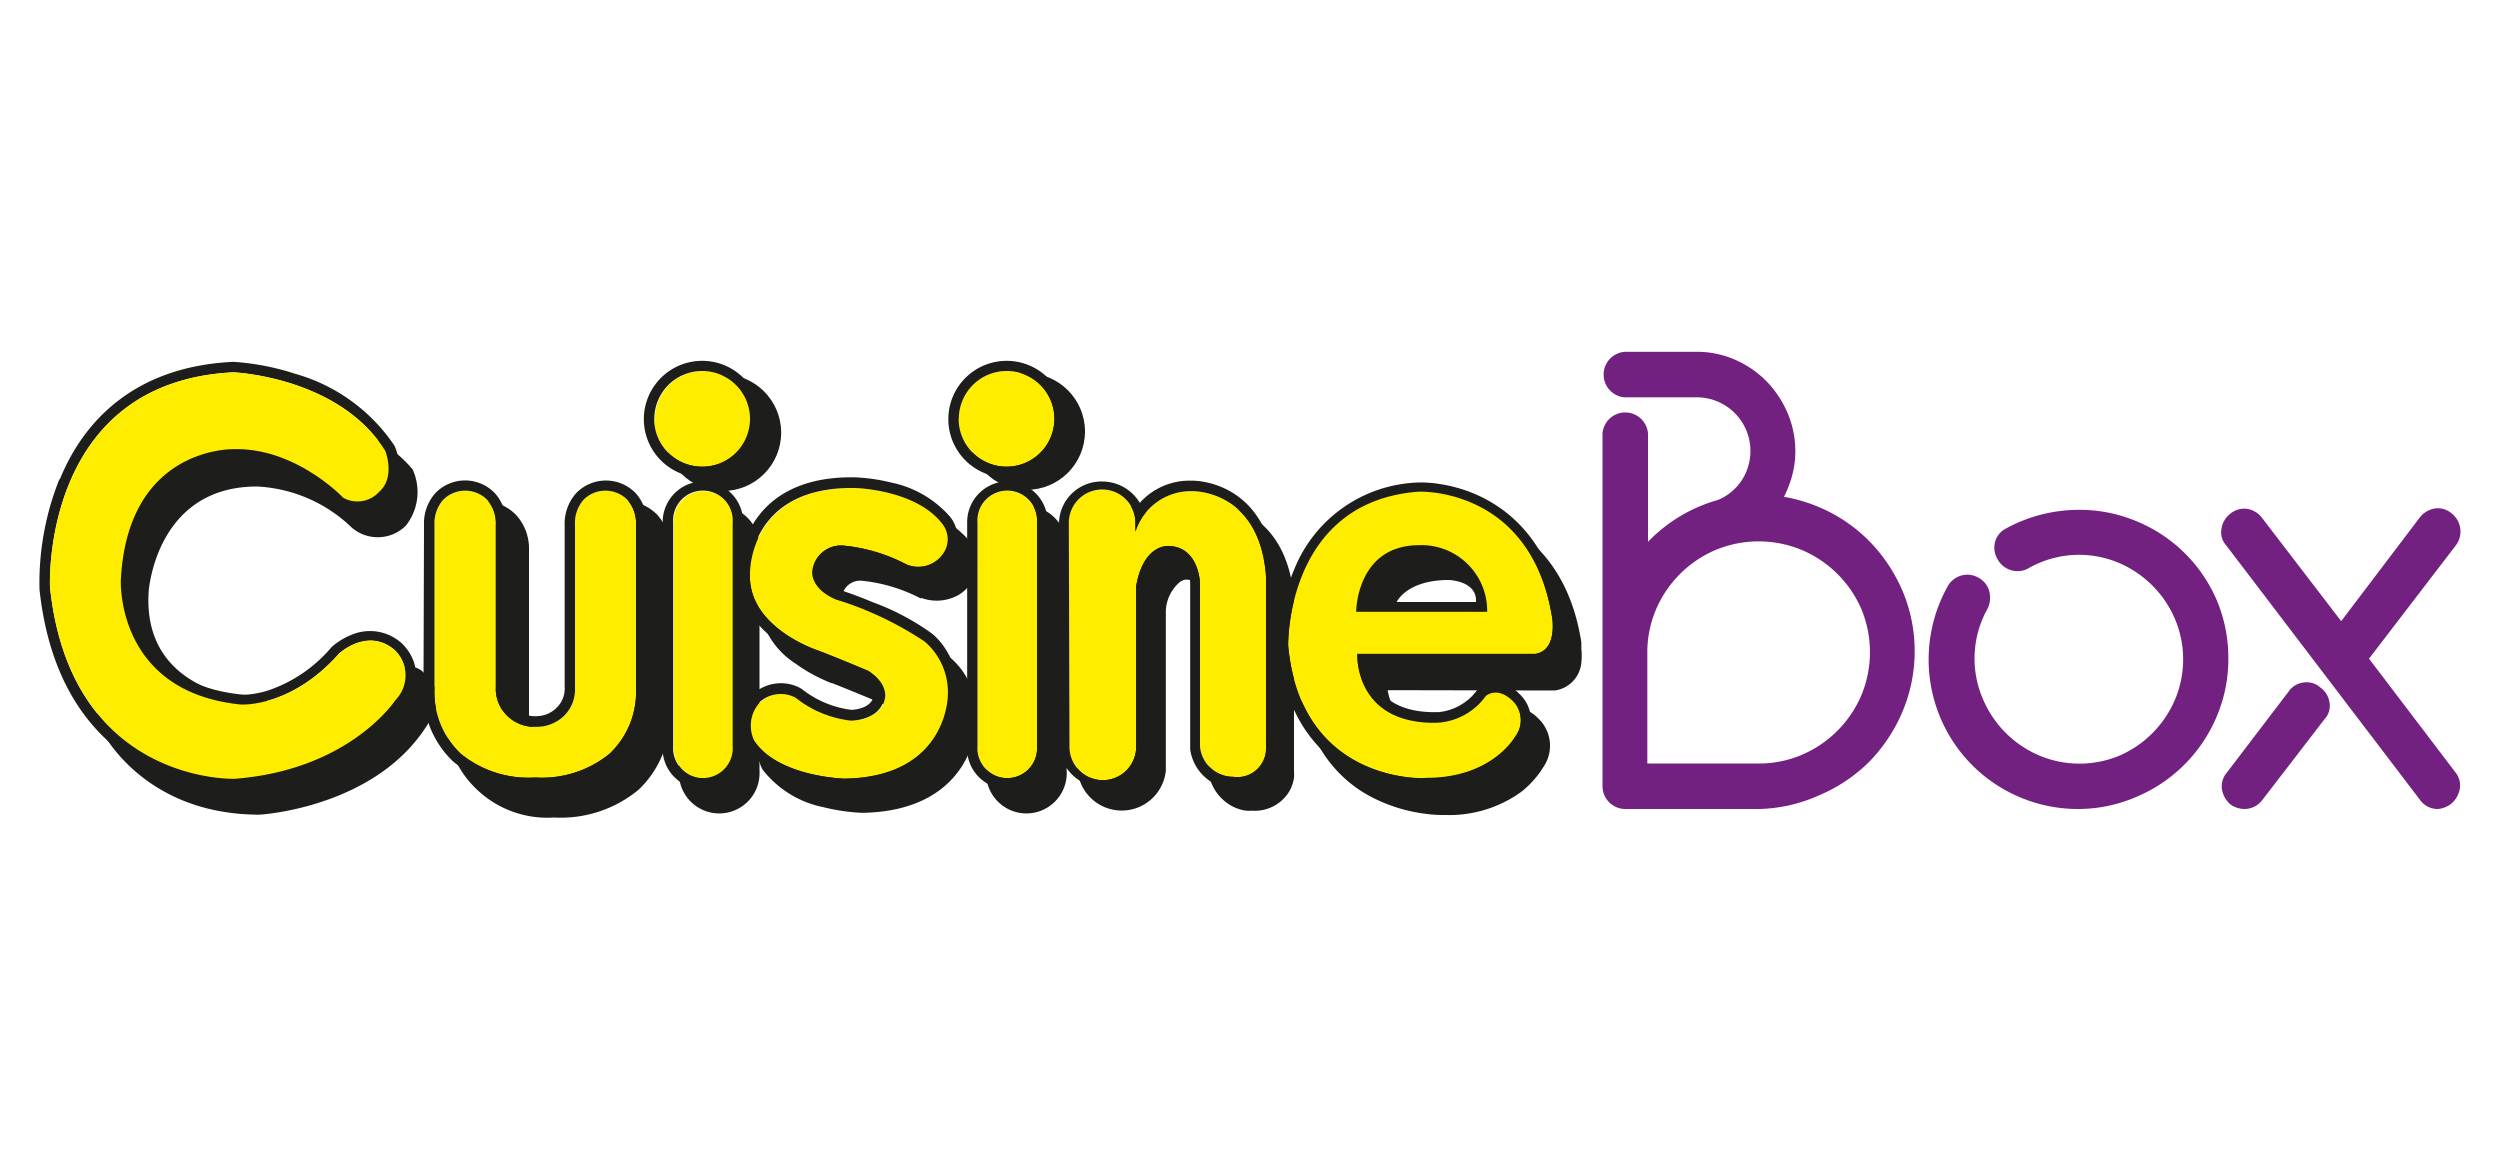 <svg id="Layer_1" data-name="Layer 1" xmlns="http://www.w3.org/2000/svg" viewBox="0 0 150 70"><defs><style>.cls-1,.cls-2,.cls-3{fill:#1d1d1b;}.cls-1,.cls-3,.cls-4{fill-rule:evenodd;}.cls-3{stroke:#1d1d1b;stroke-miterlimit:3.86;stroke-width:0.52px;}.cls-4{fill:#ffed00;}.cls-5{fill:#722181;}.cls-6{fill:none;}</style></defs><title>logolar</title><path class="cls-1" d="M88.56,36.12H83.8s.59-1.32,3.12-1.32C86.92,34.8,88.64,34.84,88.56,36.12Zm-5.3,5.29a3.72,3.72,0,0,0,.38,1.12c.44.82,1.39,1.72,3.57,1.72h.23a3.65,3.65,0,0,0,.65-.13,3.25,3.25,0,0,0,1.69-1.21,1.22,1.22,0,0,1,.31-.26,1.66,1.66,0,0,1,.54-.18,2,2,0,0,1,1.65.62,2.31,2.31,0,0,1,.21.22,2.43,2.43,0,0,1,.36.62,2.26,2.26,0,0,1-.28,2.14,3.41,3.41,0,0,1-.32.46,5.65,5.65,0,0,1-1,1,7.38,7.38,0,0,1-4.52,1.37,8,8,0,0,1-1.26-.08,9.55,9.55,0,0,1-2.86-.84c-2.16-1-4.38-3.24-4.79-7.65a10.61,10.61,0,0,1,.1-1.48,12.37,12.37,0,0,1,.86-3.21,8.32,8.32,0,0,1,7.46-5.22,7,7,0,0,1,1.2.08,8.8,8.8,0,0,1,2.64.82c2,1,4.15,3.06,4.8,7.21,0,0,0,.17,0,.38a4,4,0,0,1,0,.85,1.85,1.85,0,0,1-1.6,1.67Z"/><path class="cls-1" d="M69.48,31.56a4,4,0,0,1,3.08-1.33,4,4,0,0,1,.76.07,5,5,0,0,1,1.65.61c1.26.74,2.47,2.25,2.67,5.08V46.3a2.18,2.18,0,0,1,0,.37,2.36,2.36,0,0,1-.27.79,2.41,2.41,0,0,1-2.26,1.18,2.11,2.11,0,0,1-.35,0,2.58,2.58,0,0,1-.78-.24,2.75,2.75,0,0,1-1.47-2.07V36.38c0-.22-.16-1.6-1.33-1.6h-.08a.94.94,0,0,0-.32.15,2.41,2.41,0,0,0-.83,1.68v9.63a2.66,2.66,0,0,1-5.3-.08V32.76a2.54,2.54,0,0,1,2.6-2.48A2.64,2.64,0,0,1,69.48,31.56Z"/><circle class="cls-2" cx="61.6" cy="25.89" r="3.5"/><path class="cls-1" d="M61.54,30.35A2.45,2.45,0,0,1,64,32.84V46.23a2.42,2.42,0,1,1-4.83,0V32.84A2.45,2.45,0,0,1,61.54,30.35Z"/><path class="cls-1" d="M45.56,34.9a6,6,0,0,1,.75-2c.9-1.5,2.7-2.87,6.11-2.82a10.79,10.79,0,0,1,2.18.31,6.44,6.44,0,0,1,3.58,2.08,1.91,1.91,0,0,1,.14.21,2.12,2.12,0,0,1-.13,2.39,1.47,1.47,0,0,1-.17.22,2.18,2.18,0,0,1-.53.42,2.68,2.68,0,0,1-2.17.18l-.11,0a9.73,9.73,0,0,0-3.54-1.05,1.11,1.11,0,0,0-1.16,1,.73.73,0,0,0,.08.24,1.76,1.76,0,0,0,.94.76c.17.06,1,.34,2,.75A14.65,14.65,0,0,1,57,39.45a2.53,2.53,0,0,1,.27.24,4.57,4.57,0,0,1,.57.7,4.83,4.83,0,0,1,.77,2.78,4.63,4.63,0,0,1-.11.88,5.9,5.9,0,0,1-.77,1.9c-.9,1.43-2.68,2.77-6,2.82a11.67,11.67,0,0,1-2.33-.34,6.15,6.15,0,0,1-3.65-2.26,2.22,2.22,0,0,1-.14-.32,2.91,2.91,0,0,1-.14-.67,2.6,2.6,0,0,1,.65-2,2.2,2.2,0,0,1,.25-.22,2.75,2.75,0,0,1,.6-.35,2.47,2.47,0,0,1,2.13.09l.11.07A6,6,0,0,0,52.21,44c.16,0,1.23-.07,1.35-.85a.81.81,0,0,0,0-.21,1.51,1.51,0,0,0-.68-.75c-.28-.11-1.7-.71-2.92-1.19-.08,0-.34-.12-.69-.28a9.28,9.28,0,0,1-1.53-.9,4.84,4.84,0,0,1-2.25-4.06A5,5,0,0,1,45.56,34.9Z"/><circle class="cls-2" cx="43.37" cy="25.96" r="3.5"/><path class="cls-1" d="M43.16,30.35a2.45,2.45,0,0,1,2.41,2.48V46.23a2.42,2.42,0,1,1-4.83,0V32.83A2.45,2.45,0,0,1,43.16,30.35Z"/><path class="cls-3" d="M27,33c0-.74-.27-1.39.2-1.91a2.49,2.49,0,0,1,3.59,0A2.74,2.74,0,0,1,31.48,33v9.72A1.63,1.63,0,0,0,32,44a1.71,1.71,0,0,0,1.21.45A1.75,1.75,0,0,0,34.47,44,1.59,1.59,0,0,0,35,42.72V33a2.73,2.73,0,0,1,.68-1.91,2.48,2.48,0,0,1,3.59,0A2.73,2.73,0,0,1,39.92,33v9.8a5.73,5.73,0,0,1-1.79,4.4,7.08,7.08,0,0,1-4.9,1.59,5.86,5.86,0,0,1-4.42-1.59A5.72,5.72,0,0,1,27,42.8Z"/><path class="cls-1" d="M15.58,42s-7.07-.13-6.66-6.5c0,0,.41-6.31,6.5-6.31a8.8,8.8,0,0,1,5.68,2.46,2.39,2.39,0,0,0,3.26-.12,3.26,3.26,0,0,0,.4-3.36,7.65,7.65,0,0,0-2.46-1.94L9.43,24.33l-3.26,5.5L5,38.61l.67,3.26L6,43.66s2.42,5.22,9.58,5.22c0,0,7.19-.4,10.23-5.67a2,2,0,0,0-.35-2.81,1.13,1.13,0,0,0-1.72,0L16.5,42.09Z"/><path class="cls-1" d="M3,35.23S2.42,22.92,14,22.34c0,0,6.35.26,9.12,4.72,0,0,.63,1.58-.38,2.46a1.76,1.76,0,0,1-2.14.35s-2.83-3-6.54-2.92c0,0-6.4-.22-6.81,7.85,0,0-.33,6.7,7.18,7.47,0,0,3,.23,5.91-3.05,0,0,1.67-1.58,3.3-.25A2.1,2.1,0,0,1,23.73,42s-2.7,4.16-9.56,4.72C14.17,46.75,4.25,47.12,3,35.23Zm.59-6.47C4.94,25.44,7.91,22,14,21.71a15.17,15.17,0,0,1,3.72.72,10.65,10.65,0,0,1,5.94,4.3,2.17,2.17,0,0,1,.16.43,4.21,4.21,0,0,1,.12.76A2.49,2.49,0,0,1,23.17,30l-.21.19a2.64,2.64,0,0,1-.6.36,2.17,2.17,0,0,1-2.09-.12l-.07,0c-.07-.07-2.74-2.89-6.14-2.78a5.22,5.22,0,0,0-.9.08,6.38,6.38,0,0,0-2,.73c-1.45.84-3.05,2.6-3.25,6.44a5.93,5.93,0,0,0,.06.94A7.32,7.32,0,0,0,8.59,38c.76,1.58,2.37,3.31,5.89,3.67a2.44,2.44,0,0,0,.41,0,5.5,5.5,0,0,0,1.22-.25,8.56,8.56,0,0,0,3.78-2.59,3.35,3.35,0,0,1,.38-.3,4.06,4.06,0,0,1,.89-.47,2.84,2.84,0,0,1,2.88.48,2.48,2.48,0,0,1,.3.31,2.88,2.88,0,0,1,.47.81,2.81,2.81,0,0,1-.57,2.81c-.26.38-3.17,4.42-10,5,0,0-10.53.35-11.87-12.1A16.77,16.77,0,0,1,3.56,28.76Z"/><path class="cls-4" d="M81.37,36.71s0-4,3.79-4a3.94,3.94,0,0,1,4.07,4Zm-4.08,2s-.17-8.65,7.84-9.24c0,0,6.74-.3,8,7.58,0,0,.34,2-1.05,2.18H81.44s-.2,4.11,4.62,4.11a3.85,3.85,0,0,0,3.09-1.61s.65-.6,1.57.26a1.64,1.64,0,0,1,.19,2.2s-1.36,2.48-5.32,2.48C85.58,46.71,78.07,47.1,77.29,38.74ZM64.12,31.37a2,2,0,0,1,4,0v.53a3.48,3.48,0,0,1,3.39-2.43s4.09-.13,4.45,5.15V44.9A1.72,1.72,0,0,1,74,46.61a2,2,0,0,1-2-1.83V35s-.05-2.24-1.94-2.24c0,0-1.46-.09-1.89,2.41v9.68a2,2,0,0,1-4-.08Zm-5.47,0a1.79,1.79,0,1,1,3.57,0v13.4a1.79,1.79,0,1,1-3.57,0Zm-1.13-6.22A2.87,2.87,0,1,1,60.4,28,2.87,2.87,0,0,1,57.52,25.15ZM45,34.39s-.09-5.21,6.32-5.11c0,0,3.66.07,5.26,2.15a1.49,1.49,0,0,1,0,1.85,1.83,1.83,0,0,1-2.19.58,10.23,10.23,0,0,0-3.82-1.13,1.72,1.72,0,0,0-1.8,1.6s-.09,1,1.43,1.64a20.57,20.57,0,0,1,5.33,2.53,4,4,0,0,1,1.38,3.22s0,4.9-6.22,5c0,0-4-.1-5.44-2.29a2.06,2.06,0,0,1,.3-2.24,1.9,1.9,0,0,1,2.22-.33,6.52,6.52,0,0,0,3.33,1.38s1.76,0,2-1.36c0,0,.21-.86-1-1.63,0,0-1.62-.69-3-1.22C49,39,44.83,37.63,45,34.39Zm-4.57-3a1.79,1.79,0,1,1,3.57,0v13.4a1.79,1.79,0,1,1-3.57,0Zm-1.13-6.22A2.87,2.87,0,1,1,42.13,28,2.87,2.87,0,0,1,39.25,25.15ZM26.07,41.3V31.5A2.13,2.13,0,0,1,26.58,30a1.86,1.86,0,0,1,2.66,0,2.12,2.12,0,0,1,.51,1.48v9.72A2.24,2.24,0,0,0,30.49,43a2.32,2.32,0,0,0,1.64.61A2.37,2.37,0,0,0,33.79,43a2.22,2.22,0,0,0,.71-1.74V31.5A2.13,2.13,0,0,1,35,30a1.85,1.85,0,0,1,2.65,0,2.1,2.1,0,0,1,.51,1.48v9.8a5.1,5.1,0,0,1-1.58,3.94,6.43,6.43,0,0,1-4.47,1.43,6.43,6.43,0,0,1-4.47-1.43A5.09,5.09,0,0,1,26.07,41.3ZM3,35.23S2.42,22.92,14,22.34c0,0,6.35.26,9.12,4.72,0,0,.63,1.58-.38,2.46a1.76,1.76,0,0,1-2.14.35s-2.83-3-6.54-2.92c0,0-6.4-.22-6.81,7.85,0,0-.33,6.7,7.18,7.47,0,0,3,.23,5.91-3.05,0,0,1.67-1.58,3.3-.25A2.1,2.1,0,0,1,23.73,42s-2.7,4.16-9.56,4.72C14.17,46.75,4.25,47.12,3,35.23Z"/><path class="cls-1" d="M25.44,31.5a2.73,2.73,0,0,1,.67-1.9,2.47,2.47,0,0,1,3.59,0,2.72,2.72,0,0,1,.68,1.9v9.72a1.64,1.64,0,0,0,.54,1.3,1.71,1.71,0,0,0,1.21.45,1.73,1.73,0,0,0,1.24-.48,1.59,1.59,0,0,0,.51-1.27V31.5a2.74,2.74,0,0,1,.68-1.9,2.48,2.48,0,0,1,3.59,0,2.72,2.72,0,0,1,.67,1.9v9.8A5.71,5.71,0,0,1,37,45.7a7.05,7.05,0,0,1-4.9,1.6,7.06,7.06,0,0,1-4.9-1.6,5.72,5.72,0,0,1-1.79-4.4Zm.63,9.8V31.5A2.13,2.13,0,0,1,26.58,30a1.86,1.86,0,0,1,2.66,0,2.12,2.12,0,0,1,.51,1.48v9.72A2.24,2.24,0,0,0,30.49,43a2.32,2.32,0,0,0,1.64.61A2.37,2.37,0,0,0,33.79,43a2.22,2.22,0,0,0,.71-1.74V31.5A2.13,2.13,0,0,1,35,30a1.85,1.85,0,0,1,2.65,0,2.1,2.1,0,0,1,.51,1.48v9.8a5.1,5.1,0,0,1-1.58,3.94,6.43,6.43,0,0,1-4.47,1.43,6.43,6.43,0,0,1-4.47-1.43A5.09,5.09,0,0,1,26.07,41.3Z"/><path class="cls-1" d="M42.13,21.65a3.5,3.5,0,1,1-3.5,3.5A3.5,3.5,0,0,1,42.13,21.65Zm-2.87,3.5A2.87,2.87,0,1,1,42.13,28,2.87,2.87,0,0,1,39.25,25.15Z"/><path class="cls-1" d="M42.17,28.88a2.45,2.45,0,0,1,2.42,2.48v13.4a2.42,2.42,0,1,1-4.83,0V31.37A2.45,2.45,0,0,1,42.17,28.88Zm-1.78,2.48a1.79,1.79,0,1,1,3.57,0v13.4a1.79,1.79,0,1,1-3.57,0Z"/><path class="cls-1" d="M44.42,33.46a6.08,6.08,0,0,1,.75-2c.9-1.5,2.7-2.88,6.11-2.82a10.87,10.87,0,0,1,2.18.31A6.4,6.4,0,0,1,57,31a1.83,1.83,0,0,1,.15.21,2.39,2.39,0,0,1,.24.56,2.15,2.15,0,0,1-.37,1.84,2,2,0,0,1-.18.22,2.21,2.21,0,0,1-.53.42,2.7,2.7,0,0,1-2.17.18l-.12,0a9.71,9.71,0,0,0-3.53-1.05,1.1,1.1,0,0,0-1.16,1,.85.85,0,0,0,.08.24,1.83,1.83,0,0,0,.95.76c.17.06,1,.33,2,.75A14.76,14.76,0,0,1,55.9,38a2.79,2.79,0,0,1,.27.24,4.12,4.12,0,0,1,.56.7,4.78,4.78,0,0,1,.77,2.78,4.87,4.87,0,0,1-.12.88,6,6,0,0,1-.76,1.9c-.91,1.43-2.68,2.77-6,2.82A11.87,11.87,0,0,1,48.32,47a6.15,6.15,0,0,1-3.65-2.25,1.88,1.88,0,0,1-.14-.32,2.77,2.77,0,0,1-.14-.67,2.61,2.61,0,0,1,.65-2,1.69,1.69,0,0,1,.25-.22,2.54,2.54,0,0,1,.6-.35,2.46,2.46,0,0,1,2.12.09l.11.07a6,6,0,0,0,2.95,1.24c.16,0,1.23-.07,1.35-.85a.76.76,0,0,0,0-.21,1.51,1.51,0,0,0-.68-.75c-.28-.12-1.7-.72-2.92-1.19a7.12,7.12,0,0,1-.69-.28,9,9,0,0,1-1.53-.89,4.85,4.85,0,0,1-2.25-4.06A5.92,5.92,0,0,1,44.42,33.46Zm.54.93s-.09-5.21,6.32-5.11c0,0,3.66.07,5.26,2.15a1.49,1.49,0,0,1,0,1.85,1.83,1.83,0,0,1-2.19.58,10.23,10.23,0,0,0-3.82-1.13,1.72,1.72,0,0,0-1.8,1.6s-.09,1,1.43,1.64a20.57,20.57,0,0,1,5.33,2.53,4,4,0,0,1,1.38,3.22s0,4.9-6.22,5c0,0-4-.1-5.44-2.29a2.06,2.06,0,0,1,.3-2.24,1.9,1.9,0,0,1,2.22-.33,6.52,6.52,0,0,0,3.33,1.38s1.76,0,2-1.36c0,0,.21-.86-1-1.63,0,0-1.62-.69-3-1.22C49,39,44.83,37.63,45,34.39Z"/><path class="cls-1" d="M60.4,21.65a3.5,3.5,0,1,1-3.5,3.5A3.5,3.5,0,0,1,60.4,21.65Zm-2.87,3.5A2.87,2.87,0,1,1,60.4,28,2.87,2.87,0,0,1,57.52,25.15Z"/><path class="cls-1" d="M60.44,28.88a2.45,2.45,0,0,1,2.42,2.48v13.4a2.42,2.42,0,1,1-4.83,0V31.37A2.45,2.45,0,0,1,60.44,28.88Zm-1.79,2.48a1.79,1.79,0,1,1,3.57,0v13.4a1.79,1.79,0,1,1-3.57,0Z"/><path class="cls-1" d="M68.39,30.17a4,4,0,0,1,3.08-1.33,4,4,0,0,1,.76.07,5,5,0,0,1,1.65.61c1.26.74,2.47,2.24,2.67,5.08V44.9a2.21,2.21,0,0,1,0,.37,2.33,2.33,0,0,1-2.53,2,2.11,2.11,0,0,1-.36,0,2.61,2.61,0,0,1-.78-.24,2.75,2.75,0,0,1-1.47-2.07V35c0-.23-.16-1.61-1.33-1.61H70a1,1,0,0,0-.32.15,2.4,2.4,0,0,0-.84,1.68v9.63a2.66,2.66,0,0,1-5.3-.08V31.37a2.55,2.55,0,0,1,2.61-2.48A2.64,2.64,0,0,1,68.39,30.17Zm-4.26,1.2a2,2,0,0,1,4,0v.53a3.48,3.48,0,0,1,3.39-2.43s4.09-.13,4.45,5.15V44.9A1.72,1.72,0,0,1,74,46.61a2,2,0,0,1-2-1.83V35s-.05-2.24-1.94-2.24c0,0-1.46-.09-1.89,2.41v9.68a2,2,0,0,1-4-.08Z"/><path class="cls-1" d="M82.12,39.9A3.61,3.61,0,0,0,82.5,41c.44.82,1.39,1.73,3.57,1.73h.24a3.27,3.27,0,0,0,2.33-1.34,1.36,1.36,0,0,1,.32-.26A1.57,1.57,0,0,1,89.5,41a2,2,0,0,1,1.65.62,2.16,2.16,0,0,1,.57.84,2.27,2.27,0,0,1-.28,2.14,3,3,0,0,1-.32.45,5.57,5.57,0,0,1-1,1,7.41,7.41,0,0,1-4.52,1.37,8.55,8.55,0,0,1-1.27-.08,9.48,9.48,0,0,1-2.85-.84c-2.16-1-4.38-3.24-4.79-7.65a10.41,10.41,0,0,1,.1-1.48,12.58,12.58,0,0,1,.86-3.2,8.31,8.31,0,0,1,7.46-5.22,6.76,6.76,0,0,1,1.2.08,8.74,8.74,0,0,1,2.64.82c2,1,4.15,3.06,4.81,7.21,0,0,0,.18,0,.38a3.91,3.91,0,0,1,0,.85,1.85,1.85,0,0,1-1.6,1.67Zm-4.83-1.16s-.17-8.65,7.84-9.24c0,0,6.74-.3,8,7.58,0,0,.34,2-1.05,2.18H81.44s-.2,4.11,4.62,4.11a3.85,3.85,0,0,0,3.09-1.61s.65-.6,1.57.26a1.64,1.64,0,0,1,.19,2.2s-1.36,2.48-5.32,2.48C85.58,46.71,78.07,47.1,77.29,38.74Z"/><path class="cls-5" d="M105.52,48.54h-8a1.37,1.37,0,0,1-1.37-1.37V26a1.37,1.37,0,0,1,2.73,0v6.51A9.28,9.28,0,0,1,103.07,30a3.16,3.16,0,0,0,1.42-1.16,3.22,3.22,0,0,0-2.69-5H97.47a1.37,1.37,0,0,1,0-2.73H102a5.71,5.71,0,0,1,2.25.54,6,6,0,0,1,1.81,1.3,6.23,6.23,0,0,1,1.21,1.87,5.79,5.79,0,0,1,.45,2.26,5.58,5.58,0,0,1-.23,1.59,7,7,0,0,1-.45,1.14,9.55,9.55,0,0,1,2.9,1,9.3,9.3,0,0,1,2.6,2.07,9.85,9.85,0,0,1,1.72,2.84,9.35,9.35,0,0,1-.12,7,9.69,9.69,0,0,1-2,3,9.46,9.46,0,0,1-3,2A9.22,9.22,0,0,1,105.52,48.54Zm-6.68-2.73h6.68a6.54,6.54,0,0,0,2.59-.52,6.77,6.77,0,0,0,3.57-3.57,6.74,6.74,0,0,0,0-5.18A6.77,6.77,0,0,0,108.11,33a6.74,6.74,0,0,0-5.18,0,6.77,6.77,0,0,0-3.57,3.57,6.54,6.54,0,0,0-.52,2.59Z"/><path class="cls-5" d="M124.72,48.54a8.9,8.9,0,0,1-3.51-.7,8.91,8.91,0,0,1-4.78-4.76,9,9,0,0,1,.41-7.86,1.35,1.35,0,0,1,.81-.68,1.31,1.31,0,0,1,1.05.12,1.29,1.29,0,0,1,.66.83,1.52,1.52,0,0,1-.09,1v0A6.13,6.13,0,0,0,119,42a6.38,6.38,0,0,0,3.33,3.32,6.22,6.22,0,0,0,4.88,0A6.39,6.39,0,0,0,130.49,42a6.22,6.22,0,0,0,0-4.88,6.38,6.38,0,0,0-3.32-3.33,6.12,6.12,0,0,0-5.45.3,1.33,1.33,0,0,1-1.06.12,1.36,1.36,0,0,1-.82-.68,1.37,1.37,0,0,1-.14-1,1.27,1.27,0,0,1,.66-.82,9.14,9.14,0,0,1,4.38-1.12,8.82,8.82,0,0,1,3.51.71A8.91,8.91,0,0,1,133,36a8.89,8.89,0,0,1,.7,3.51,8.78,8.78,0,0,1-.71,3.51,9,9,0,0,1-4.78,4.78A8.79,8.79,0,0,1,124.72,48.54Z"/><path class="cls-5" d="M146.27,48.54a1.3,1.3,0,0,1-1.08-.56L133.57,32.72a1.16,1.16,0,0,1-.28-1,1.37,1.37,0,0,1,.52-.89,1.3,1.3,0,0,1,1-.3,1.38,1.38,0,0,1,.91.54l4.75,6.2,4.7-6.2a1.46,1.46,0,0,1,.91-.56,1.25,1.25,0,0,1,1,.28,1.38,1.38,0,0,1,.28,1.92l-5.22,6.81,5.17,6.8a1.25,1.25,0,0,1,.28,1,1.53,1.53,0,0,1-.51.9l0,0A1.5,1.5,0,0,1,146.27,48.54Zm-11.61,0a1.5,1.5,0,0,1-.83-.27l0,0a1.52,1.52,0,0,1-.51-.9,1.24,1.24,0,0,1,.28-1l3.72-4.88a1.25,1.25,0,0,1,.9-.54,1.22,1.22,0,0,1,1,.3,1.32,1.32,0,0,1,.55.89,1.17,1.17,0,0,1-.29,1L135.74,48A1.34,1.34,0,0,1,134.65,48.54Z"/><rect class="cls-6" y="0.33" width="150" height="69.33"/></svg>